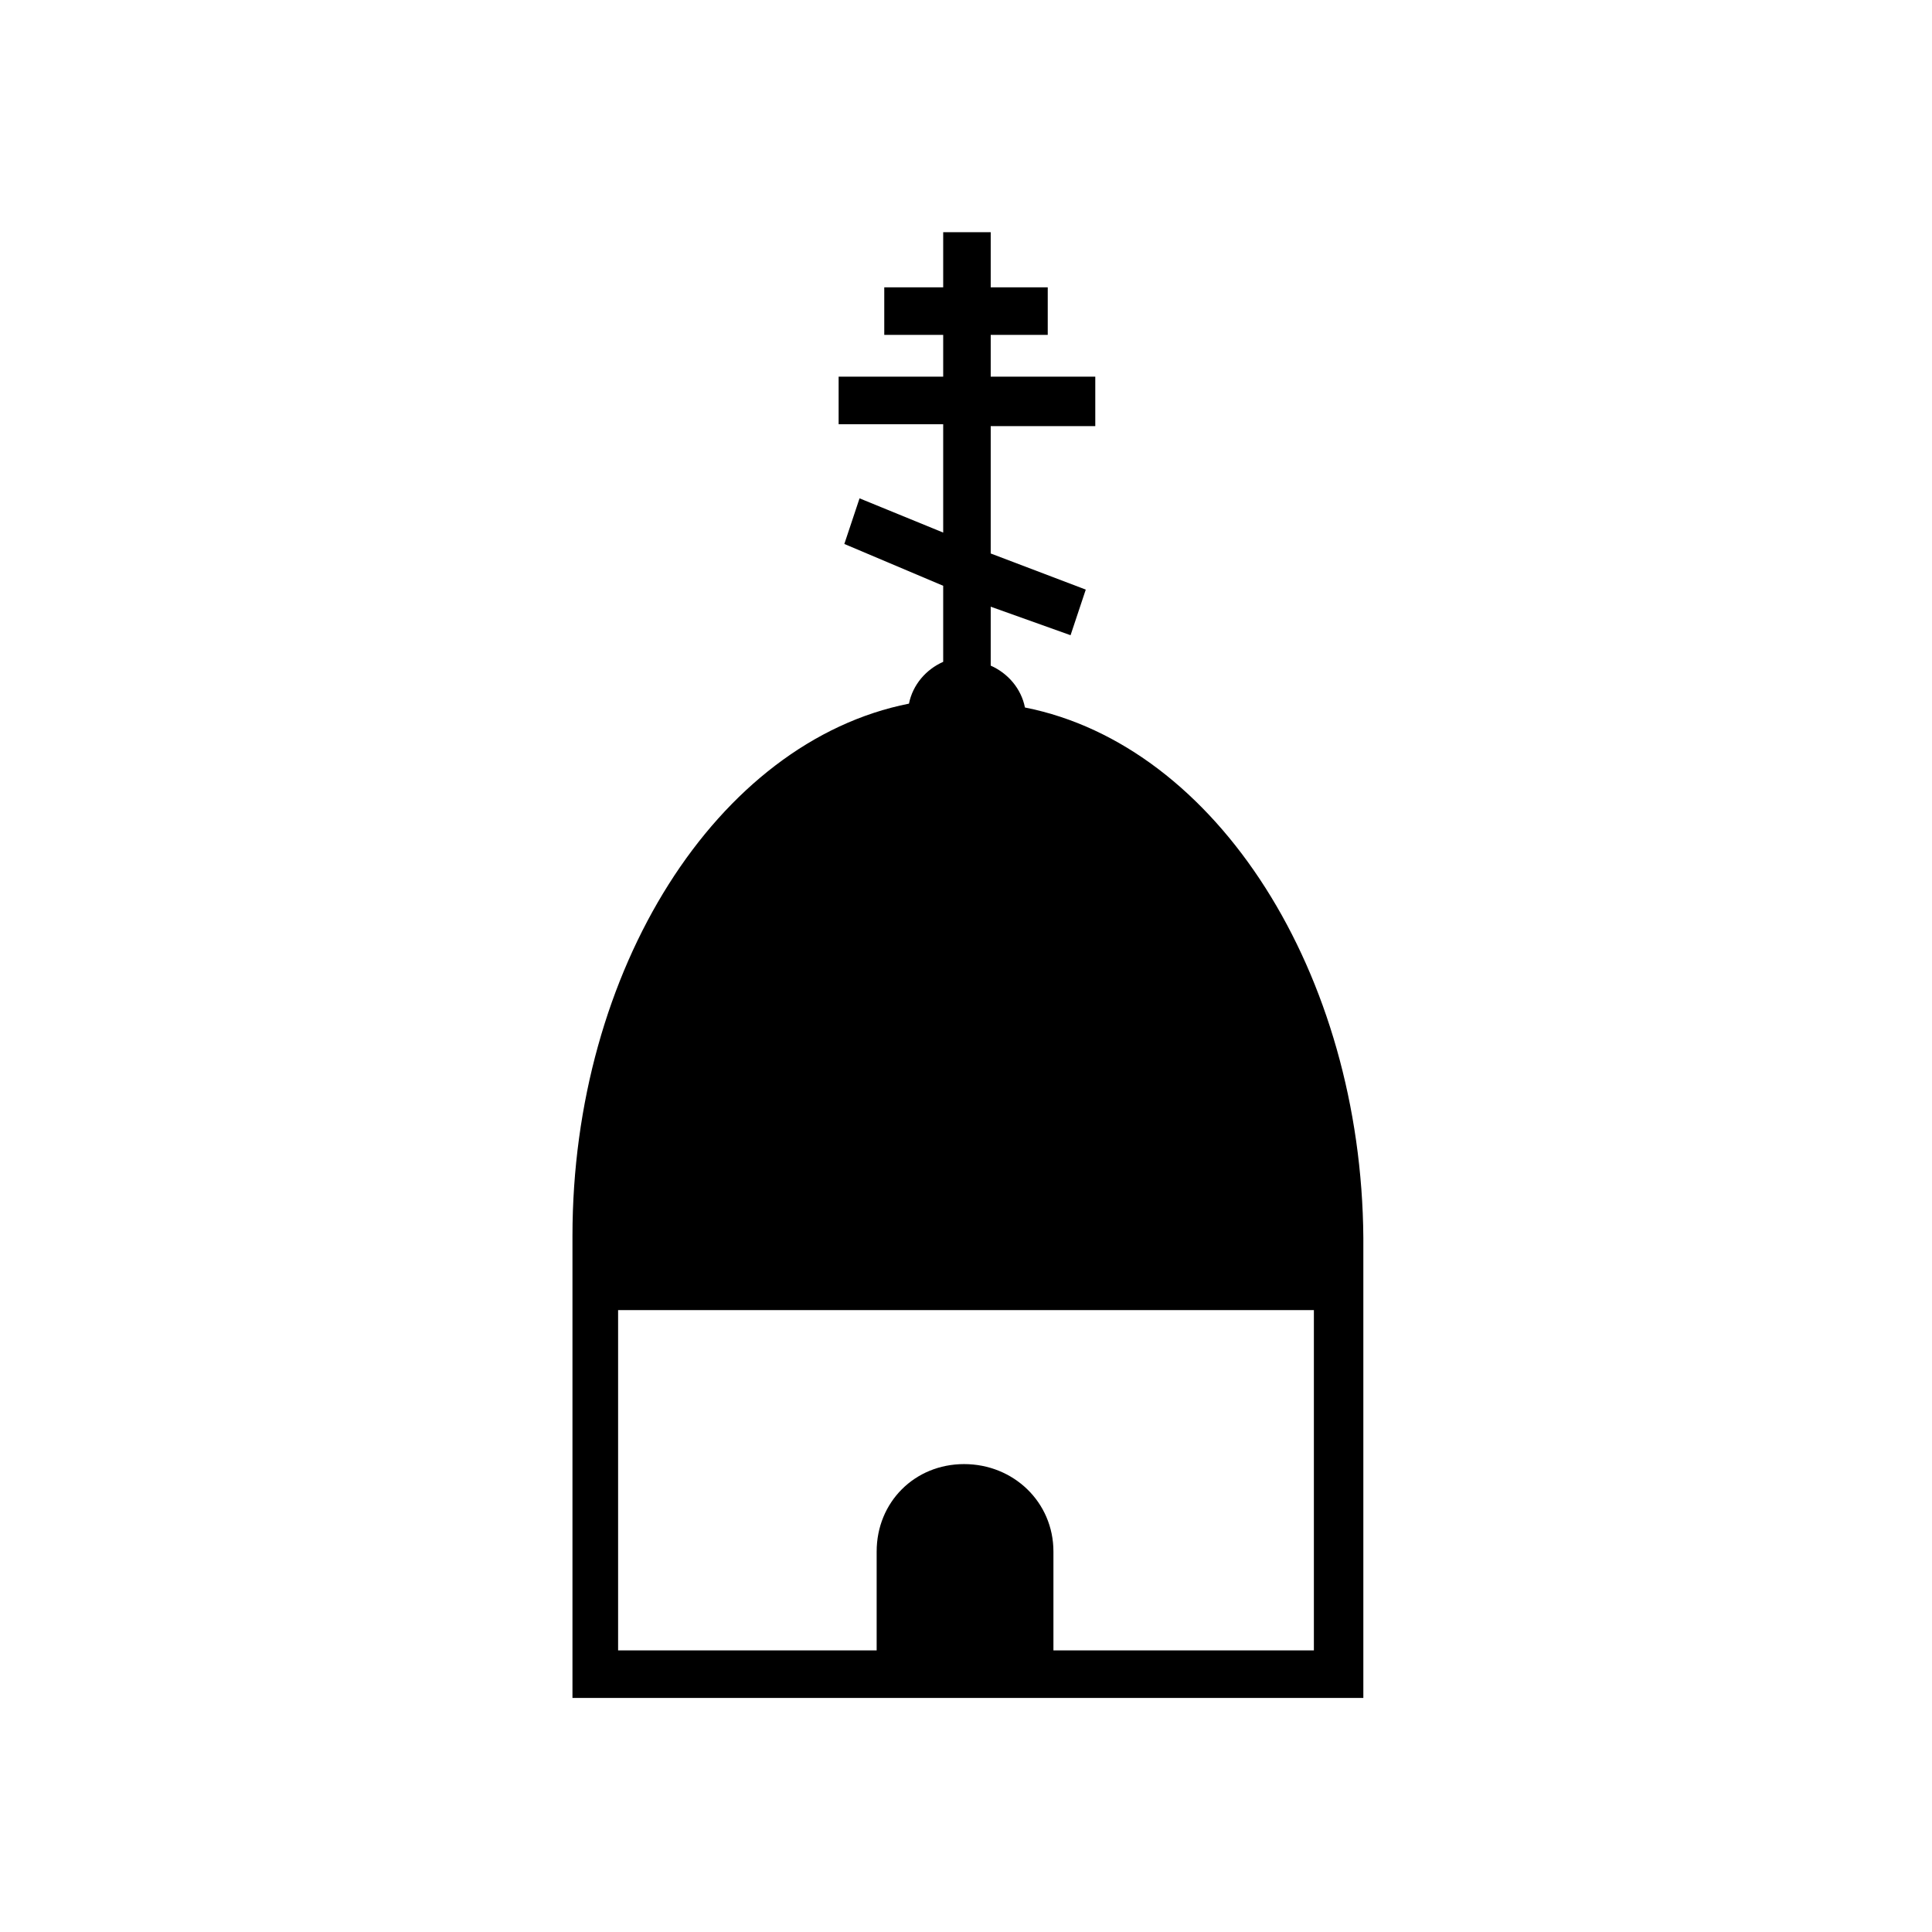 <?xml version="1.0" encoding="UTF-8"?>
<!-- Uploaded to: ICON Repo, www.iconrepo.com, Generator: ICON Repo Mixer Tools -->
<svg fill="#000000" width="800px" height="800px" version="1.1" viewBox="144 144 512 512" xmlns="http://www.w3.org/2000/svg">
 <path d="m415.62 331.48c-1.008-5.039-4.535-9.07-9.07-11.082v-15.617l21.16 7.559 4.031-12.09-25.191-9.574v-33.754h27.711v-13.098h-27.711v-11.082h15.113v-12.594h-15.113v-14.609h-12.594v14.609h-15.617v12.594h15.617v11.082h-27.711v12.594h27.711v28.719l-22.168-9.07-4.031 12.09 26.199 11.082v20.152c-4.535 2.016-8.062 6.047-9.07 11.082-50.883 10.078-89.176 70.535-89.176 141.07v122.43h209.59v-121.92c-0.504-70.027-38.793-130.49-89.676-140.56zm-16.121 200.52c-13.098 0-23.176 10.078-23.176 23.176v26.199h-68.52v-90.184h184.39v90.184h-69.023v-26.199c0-13.098-10.578-23.176-23.676-23.176z"/>
</svg>